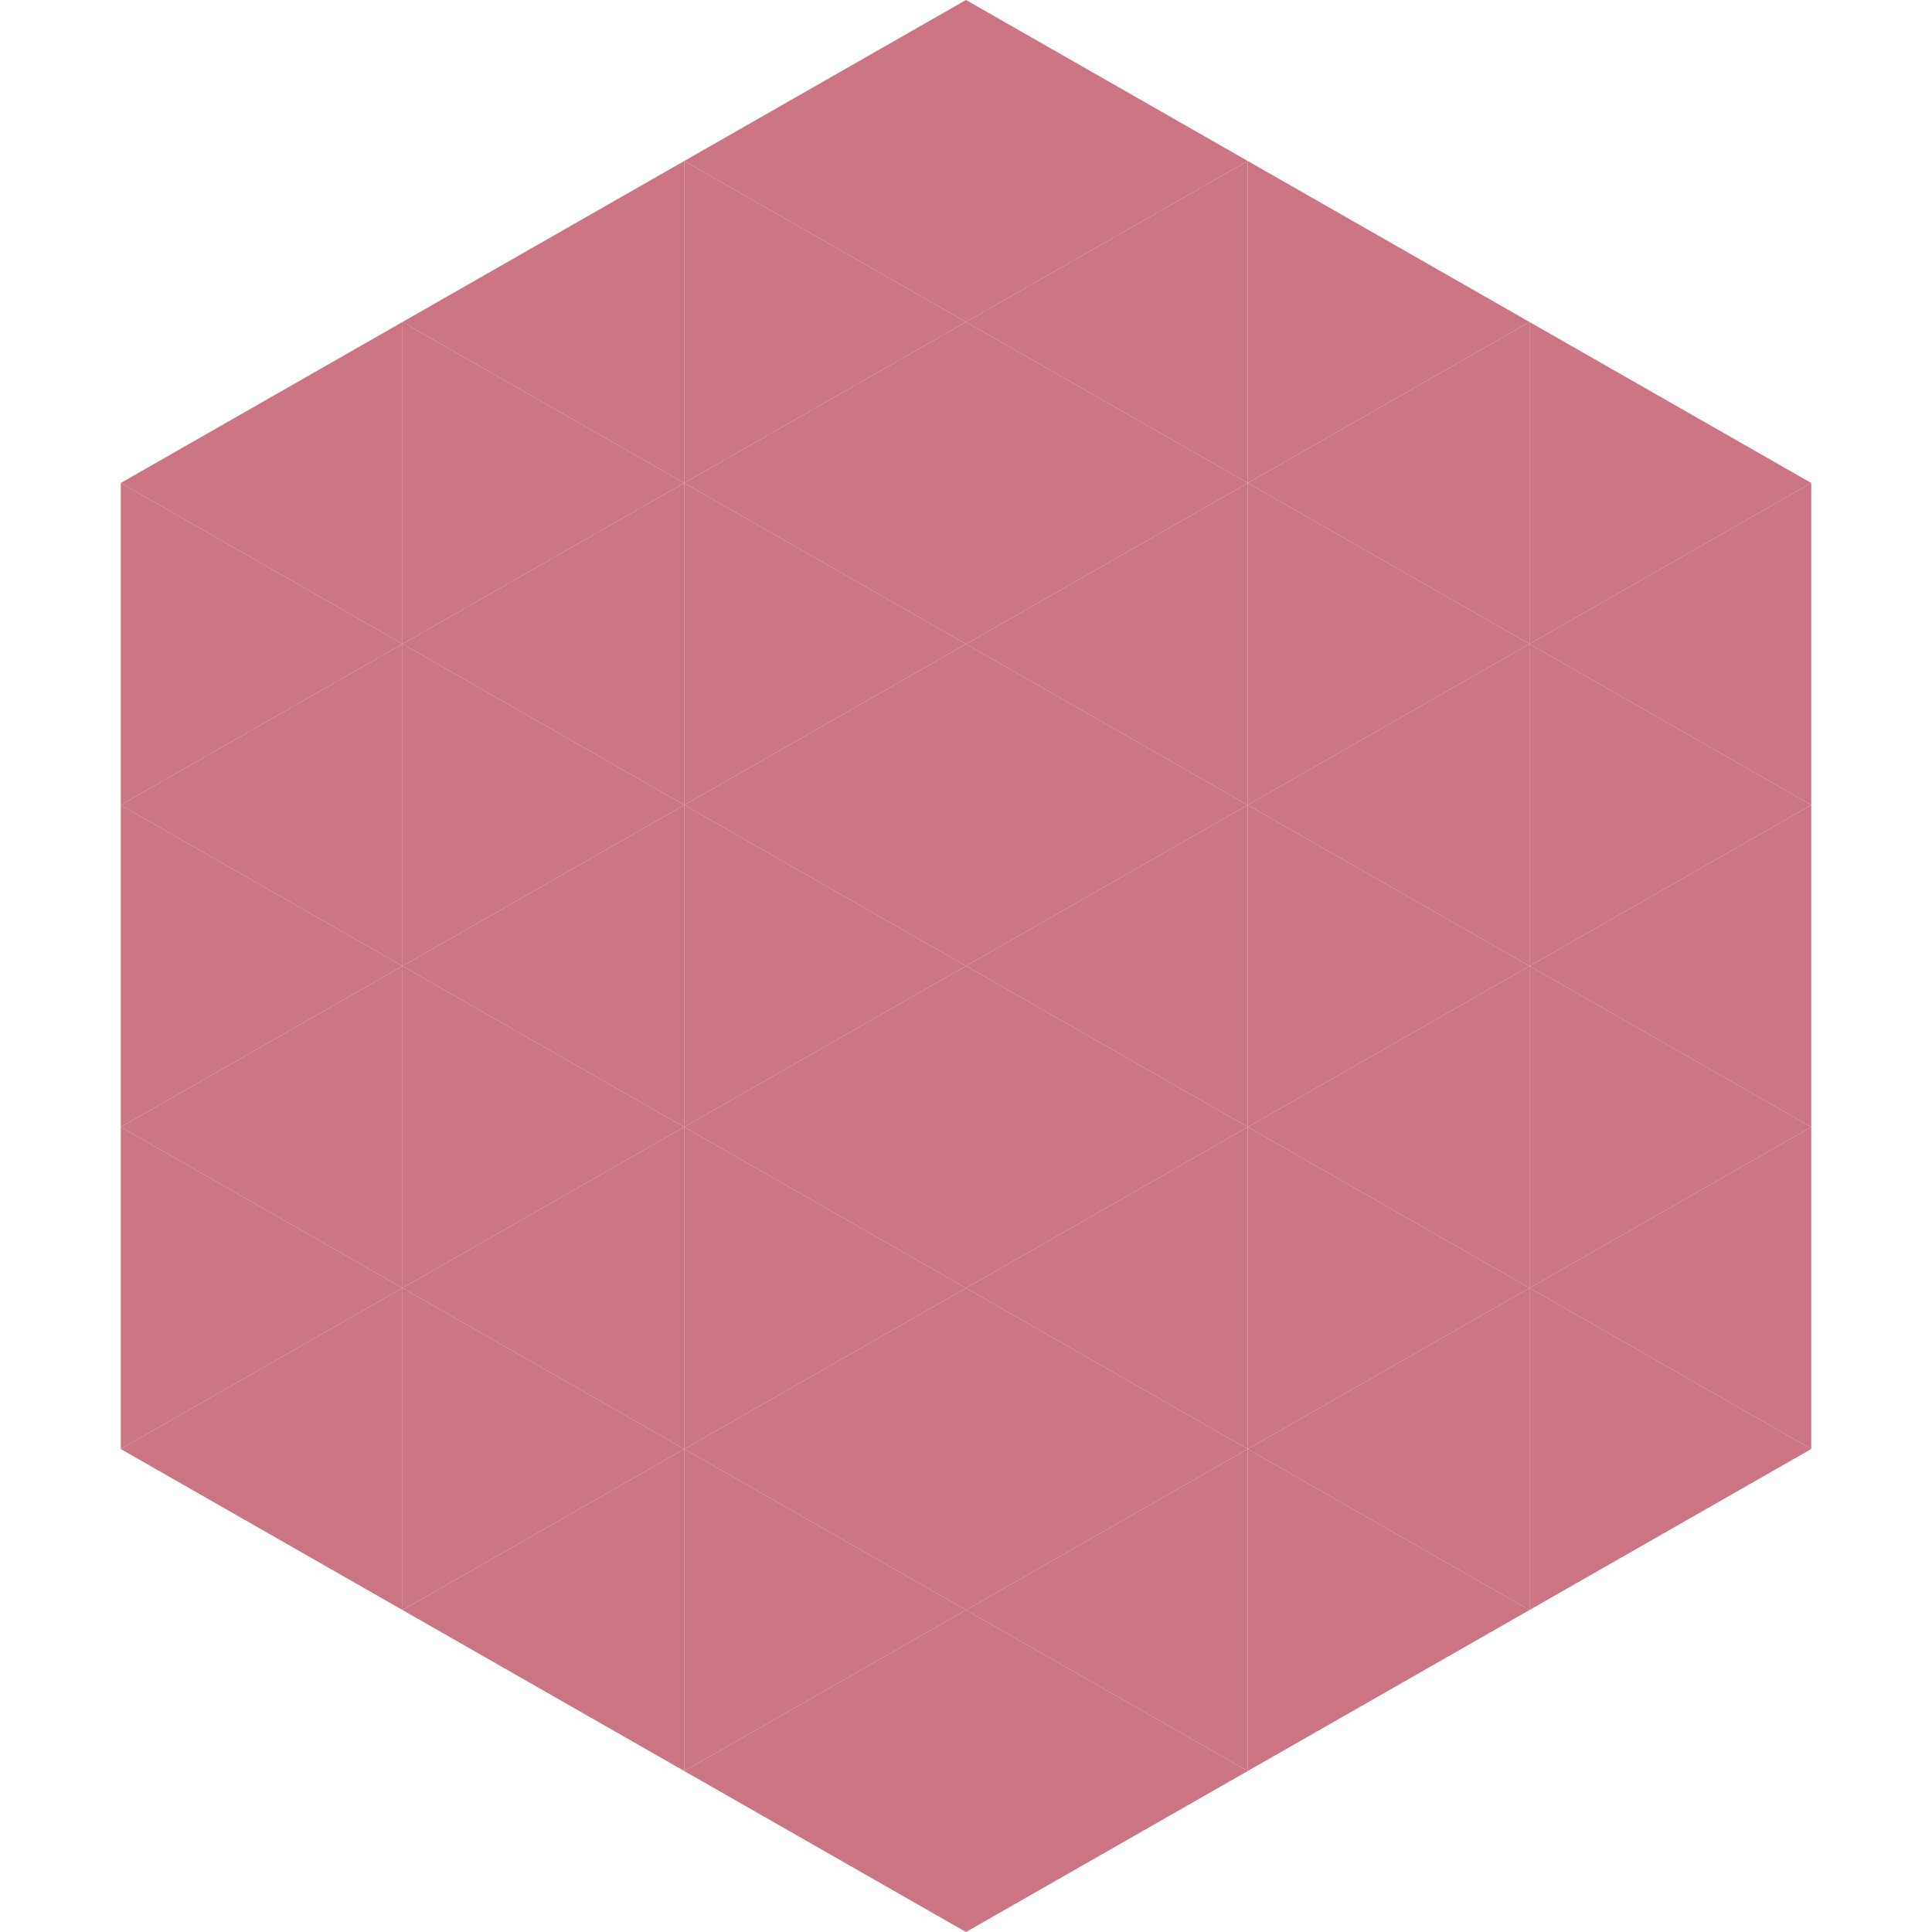 <?xml version="1.0"?>
<!-- Generated by SVGo -->
<svg width="240" height="240"
     xmlns="http://www.w3.org/2000/svg"
     xmlns:xlink="http://www.w3.org/1999/xlink">
<polygon points="50,40 15,60 50,80" style="fill:rgb(203,116,131)" />
<polygon points="190,40 225,60 190,80" style="fill:rgb(203,116,131)" />
<polygon points="15,60 50,80 15,100" style="fill:rgb(203,116,131)" />
<polygon points="225,60 190,80 225,100" style="fill:rgb(203,116,131)" />
<polygon points="50,80 15,100 50,120" style="fill:rgb(203,116,131)" />
<polygon points="190,80 225,100 190,120" style="fill:rgb(203,116,131)" />
<polygon points="15,100 50,120 15,140" style="fill:rgb(203,116,131)" />
<polygon points="225,100 190,120 225,140" style="fill:rgb(203,116,131)" />
<polygon points="50,120 15,140 50,160" style="fill:rgb(203,116,131)" />
<polygon points="190,120 225,140 190,160" style="fill:rgb(203,116,131)" />
<polygon points="15,140 50,160 15,180" style="fill:rgb(203,116,131)" />
<polygon points="225,140 190,160 225,180" style="fill:rgb(203,116,131)" />
<polygon points="50,160 15,180 50,200" style="fill:rgb(203,116,131)" />
<polygon points="190,160 225,180 190,200" style="fill:rgb(203,116,131)" />
<polygon points="15,180 50,200 15,220" style="fill:rgb(255,255,255); fill-opacity:0" />
<polygon points="225,180 190,200 225,220" style="fill:rgb(255,255,255); fill-opacity:0" />
<polygon points="50,0 85,20 50,40" style="fill:rgb(255,255,255); fill-opacity:0" />
<polygon points="190,0 155,20 190,40" style="fill:rgb(255,255,255); fill-opacity:0" />
<polygon points="85,20 50,40 85,60" style="fill:rgb(203,116,131)" />
<polygon points="155,20 190,40 155,60" style="fill:rgb(203,116,131)" />
<polygon points="50,40 85,60 50,80" style="fill:rgb(203,116,131)" />
<polygon points="190,40 155,60 190,80" style="fill:rgb(203,116,131)" />
<polygon points="85,60 50,80 85,100" style="fill:rgb(203,116,131)" />
<polygon points="155,60 190,80 155,100" style="fill:rgb(203,116,131)" />
<polygon points="50,80 85,100 50,120" style="fill:rgb(203,116,131)" />
<polygon points="190,80 155,100 190,120" style="fill:rgb(203,116,131)" />
<polygon points="85,100 50,120 85,140" style="fill:rgb(203,116,131)" />
<polygon points="155,100 190,120 155,140" style="fill:rgb(203,116,131)" />
<polygon points="50,120 85,140 50,160" style="fill:rgb(203,116,131)" />
<polygon points="190,120 155,140 190,160" style="fill:rgb(203,116,131)" />
<polygon points="85,140 50,160 85,180" style="fill:rgb(203,116,131)" />
<polygon points="155,140 190,160 155,180" style="fill:rgb(203,116,131)" />
<polygon points="50,160 85,180 50,200" style="fill:rgb(203,116,131)" />
<polygon points="190,160 155,180 190,200" style="fill:rgb(203,116,131)" />
<polygon points="85,180 50,200 85,220" style="fill:rgb(203,116,131)" />
<polygon points="155,180 190,200 155,220" style="fill:rgb(203,116,131)" />
<polygon points="120,0 85,20 120,40" style="fill:rgb(203,116,131)" />
<polygon points="120,0 155,20 120,40" style="fill:rgb(203,116,131)" />
<polygon points="85,20 120,40 85,60" style="fill:rgb(203,116,131)" />
<polygon points="155,20 120,40 155,60" style="fill:rgb(203,116,131)" />
<polygon points="120,40 85,60 120,80" style="fill:rgb(203,116,131)" />
<polygon points="120,40 155,60 120,80" style="fill:rgb(203,116,131)" />
<polygon points="85,60 120,80 85,100" style="fill:rgb(203,116,131)" />
<polygon points="155,60 120,80 155,100" style="fill:rgb(203,116,131)" />
<polygon points="120,80 85,100 120,120" style="fill:rgb(203,116,131)" />
<polygon points="120,80 155,100 120,120" style="fill:rgb(203,116,131)" />
<polygon points="85,100 120,120 85,140" style="fill:rgb(203,116,131)" />
<polygon points="155,100 120,120 155,140" style="fill:rgb(203,116,131)" />
<polygon points="120,120 85,140 120,160" style="fill:rgb(203,116,131)" />
<polygon points="120,120 155,140 120,160" style="fill:rgb(203,116,131)" />
<polygon points="85,140 120,160 85,180" style="fill:rgb(203,116,131)" />
<polygon points="155,140 120,160 155,180" style="fill:rgb(203,116,131)" />
<polygon points="120,160 85,180 120,200" style="fill:rgb(203,116,131)" />
<polygon points="120,160 155,180 120,200" style="fill:rgb(203,116,131)" />
<polygon points="85,180 120,200 85,220" style="fill:rgb(203,116,131)" />
<polygon points="155,180 120,200 155,220" style="fill:rgb(203,116,131)" />
<polygon points="120,200 85,220 120,240" style="fill:rgb(203,116,131)" />
<polygon points="120,200 155,220 120,240" style="fill:rgb(203,116,131)" />
<polygon points="85,220 120,240 85,260" style="fill:rgb(255,255,255); fill-opacity:0" />
<polygon points="155,220 120,240 155,260" style="fill:rgb(255,255,255); fill-opacity:0" />
</svg>
